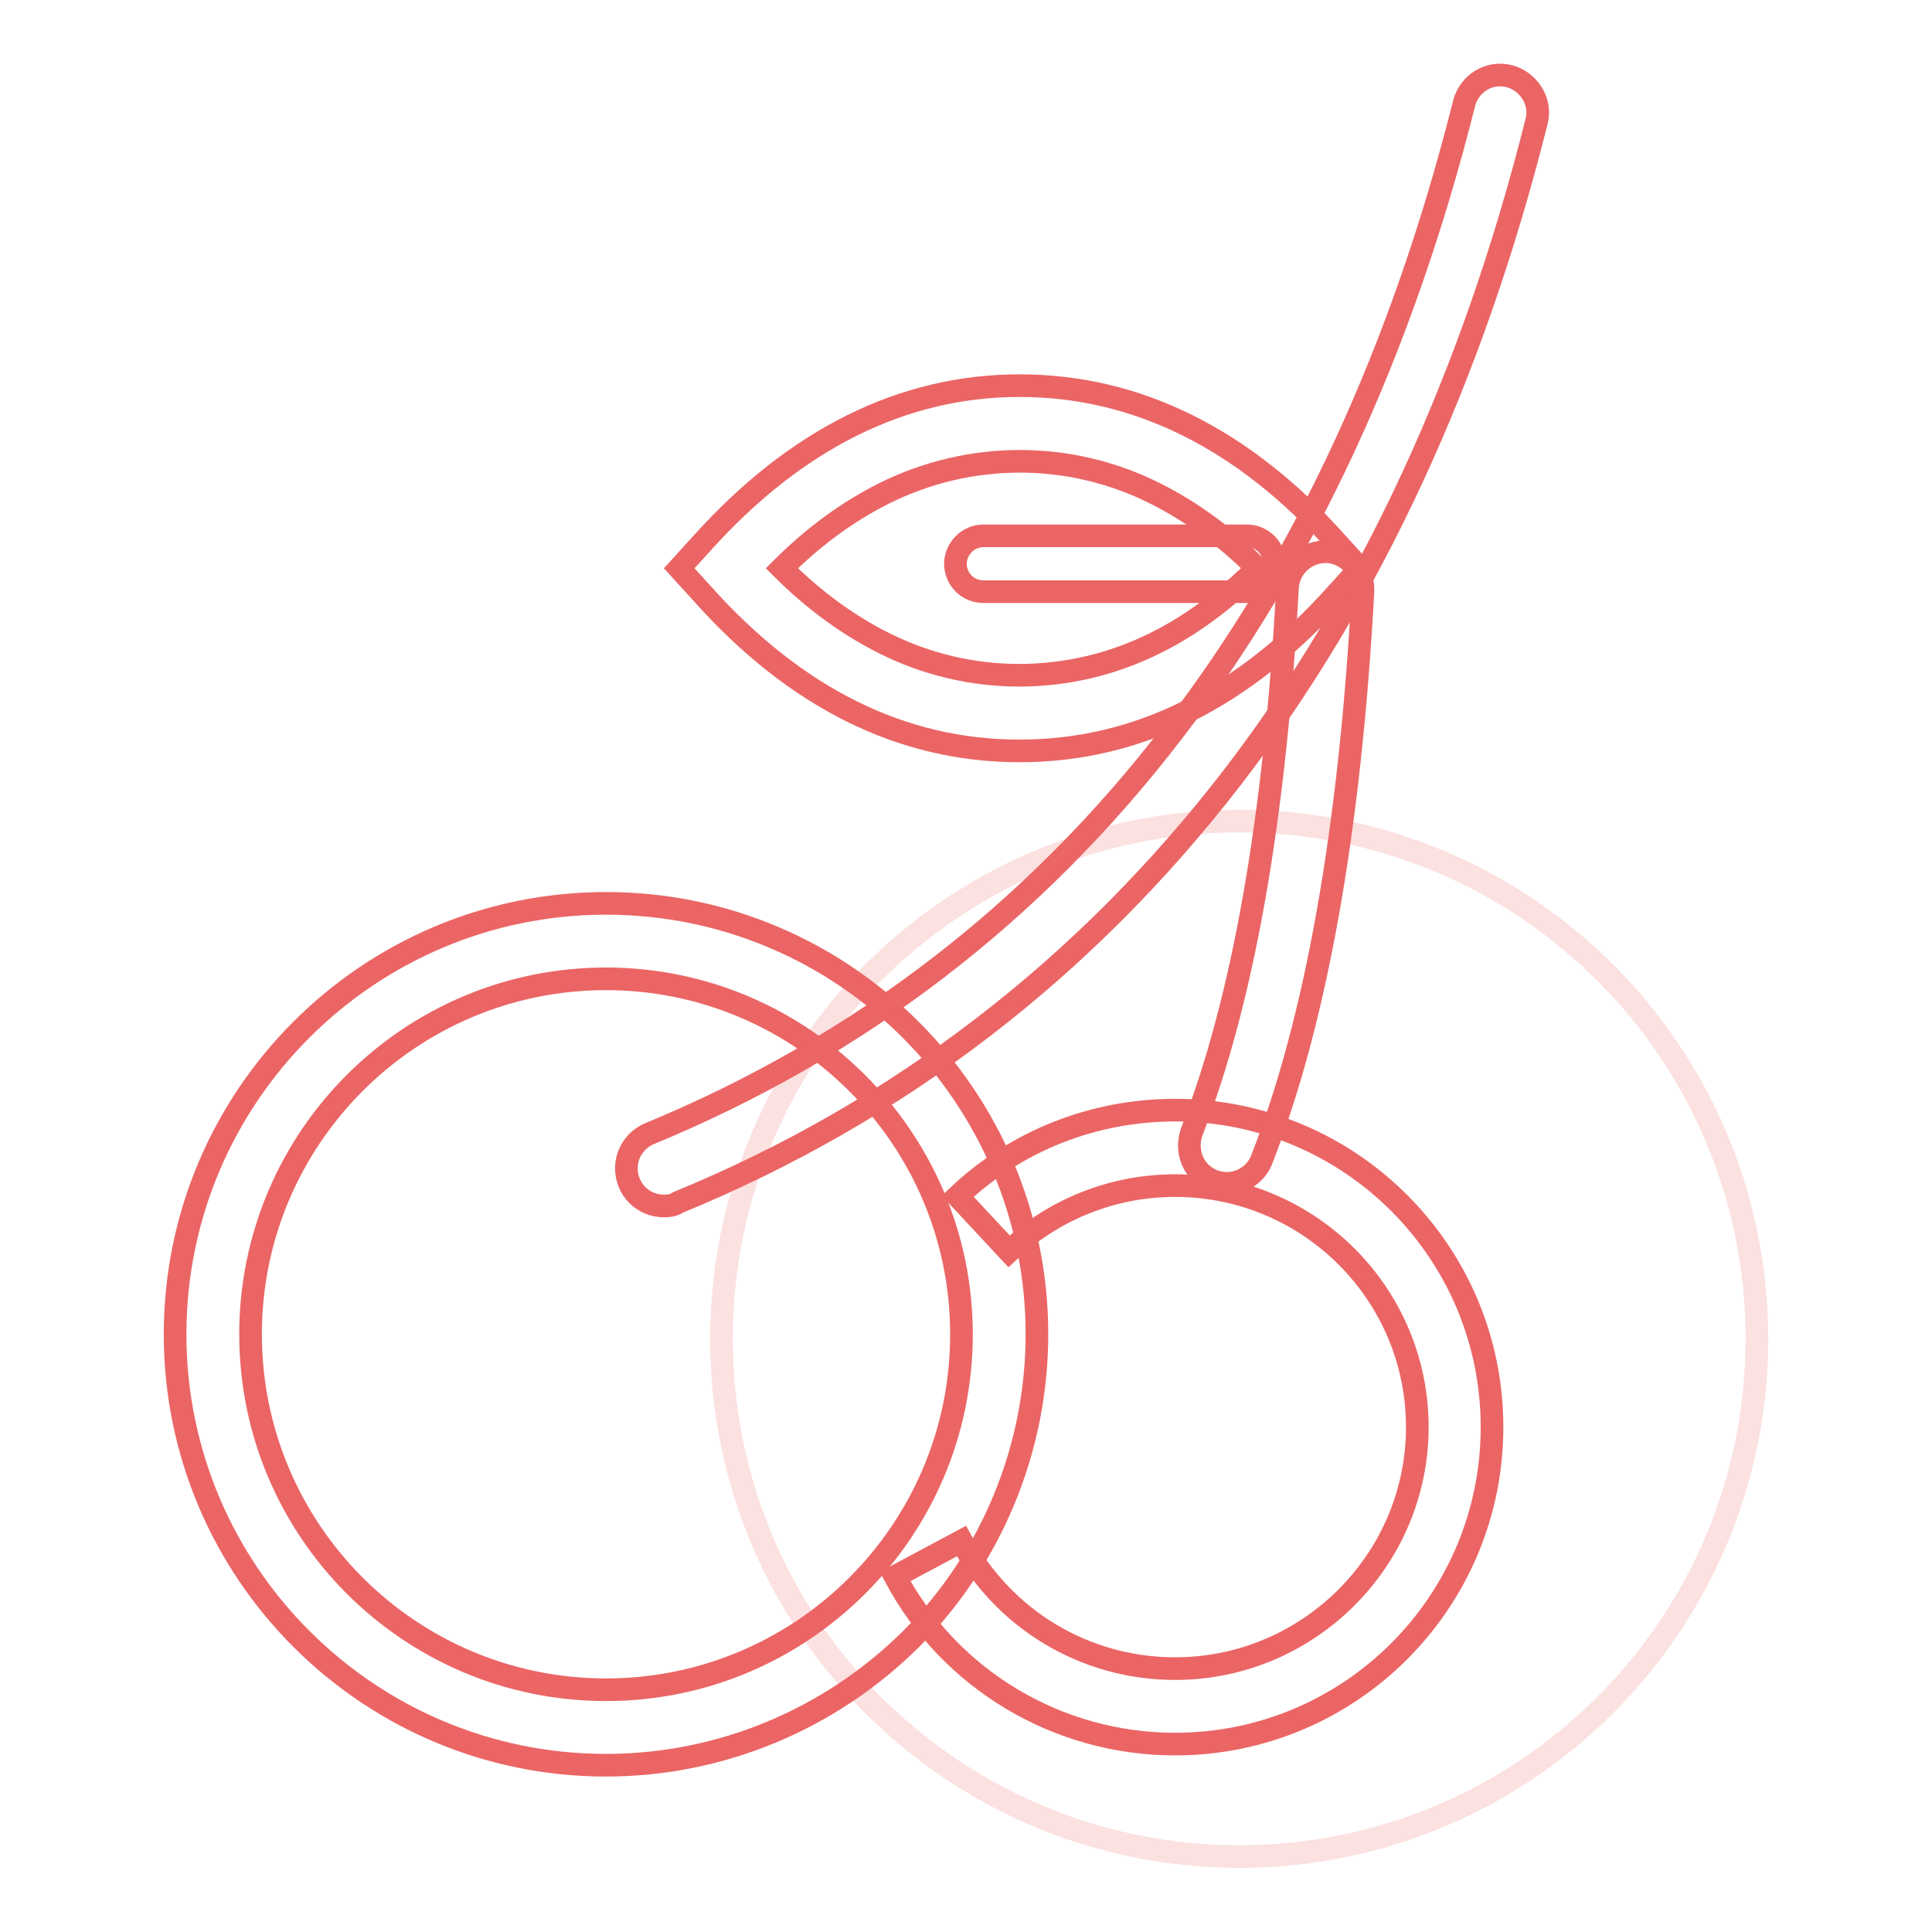 <?xml version="1.0" encoding="utf-8"?>
<!-- Svg Vector Icons : http://www.onlinewebfonts.com/icon -->
<!DOCTYPE svg PUBLIC "-//W3C//DTD SVG 1.1//EN" "http://www.w3.org/Graphics/SVG/1.1/DTD/svg11.dtd">
<svg version="1.1" xmlns="http://www.w3.org/2000/svg" xmlns:xlink="http://www.w3.org/1999/xlink" x="0px" y="0px" viewBox="0 0 256 256" enable-background="new 0 0 256 256" xml:space="preserve">
<g> <path stroke-width="3" fill-opacity="0" stroke="#fbe1e0"  d="M95.6,177.4c0,37.9,30.7,68.6,68.6,68.6c37.9,0,68.6-30.7,68.6-68.6l0,0c0-37.9-30.7-68.6-68.6-68.6 C126.3,108.8,95.6,139.5,95.6,177.4L95.6,177.4z"/> <path stroke-width="3" fill-opacity="0" stroke="#eb6565"  d="M155.7,231.1c-15.5,0-29.8-8.5-37.1-22.2l8.8-4.7c5.6,10.4,16.4,16.9,28.3,16.9c17.7,0,32.1-14.4,32.1-32 c0-17.7-14.4-32-32.1-32c-8.2,0-16,3.1-22,8.7l-6.8-7.3c7.8-7.4,18.1-11.4,28.8-11.4c23.2,0,42,18.8,42,42 C197.7,212.3,178.9,231.1,155.7,231.1L155.7,231.1z"/> <path stroke-width="3" fill-opacity="0" stroke="#eb6565"  d="M80.3,233.9c-31.5,0-57.1-25.6-57.1-57.1c0-31.5,25.6-57.1,57.1-57.1c31.5,0,57.1,25.6,57.1,57.1 c0,15.1-6,29.7-16.7,40.4C109.9,227.9,95.4,233.9,80.3,233.9z M80.3,129.7c-26,0-47.1,21.1-47.1,47.1c0,26,21.1,47.1,47.1,47.1 c26,0,47.1-21.1,47.1-47.1C127.4,150.8,106.2,129.7,80.3,129.7L80.3,129.7z"/> <path stroke-width="3" fill-opacity="0" stroke="#eb6565"  d="M88,159.8c-2.8,0-5-2.2-5-5c0-2,1.2-3.8,3.1-4.6c27.6-11.4,50.9-29.2,69.3-53.2 c17.5-22.7,30.4-50.7,38.6-83.3c0.7-2.7,3.4-4.3,6-3.6s4.3,3.4,3.6,6c-8.5,33.9-22,63.1-40.3,86.9c-19.5,25.3-44.2,44.3-73.4,56.3 C89.3,159.7,88.7,159.8,88,159.8z"/> <path stroke-width="3" fill-opacity="0" stroke="#eb6565"  d="M135.1,99.5c-15.6,0-29.7-7-42.1-20.9l-3-3.3l3-3.3c12.4-13.8,26.6-20.9,42.1-20.9s29.7,7,42.1,20.9l3,3.3 l-3,3.3C164.8,92.5,150.7,99.5,135.1,99.5z M103.6,75.3c4.3,4.3,8.9,7.6,13.5,9.9c11.3,5.7,24.6,5.7,36,0c4.7-2.3,9.2-5.7,13.5-9.9 c-4.3-4.3-8.9-7.6-13.5-9.9c-11.3-5.7-24.6-5.7-36,0C112.5,67.7,107.9,71,103.6,75.3z"/> <path stroke-width="3" fill-opacity="0" stroke="#eb6565"  d="M130.3,71h34.9c2.1,0,3.7,1.7,3.7,3.7c0,2.1-1.7,3.7-3.7,3.7h-34.9c-2.1,0-3.7-1.7-3.7-3.7 C126.6,72.7,128.3,71,130.3,71z M162.6,156.8c-2.8,0-5-2.2-5-5c0-0.6,0.1-1.2,0.3-1.8c6.8-17.4,11.1-41.7,12.7-72.2 c0.2-2.7,2.5-4.8,5.3-4.7c2.7,0.2,4.8,2.5,4.7,5.2c-1.7,31.5-6.2,56.9-13.4,75.3C166.5,155.5,164.6,156.8,162.6,156.8z"/></g>
</svg>